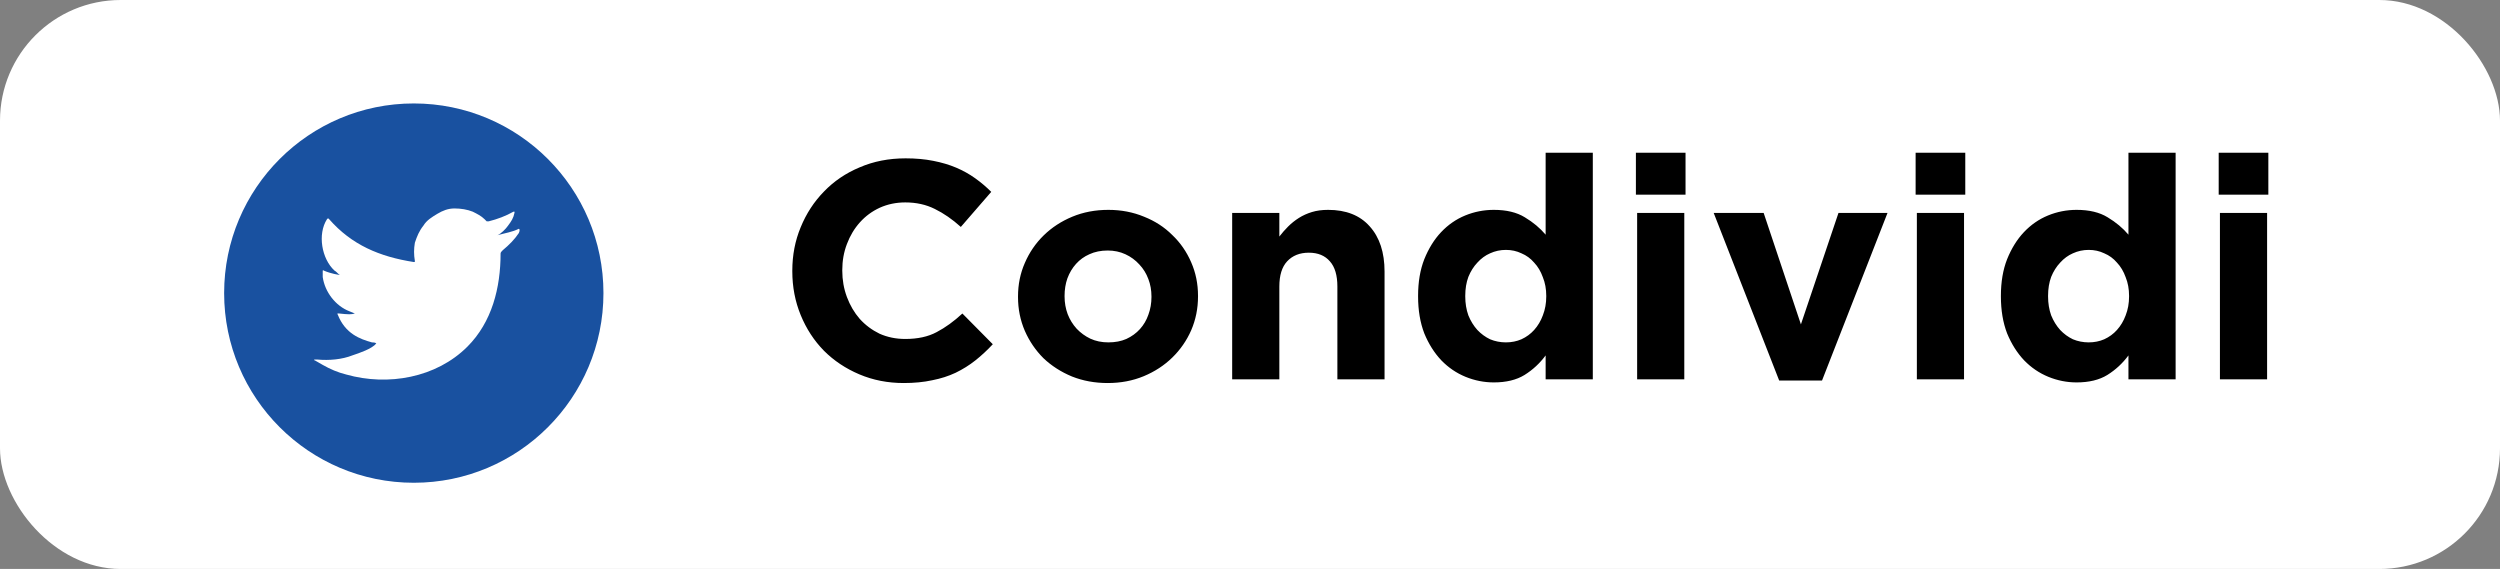 <svg width="145" height="33" viewBox="0 0 145 33" fill="none" xmlns="http://www.w3.org/2000/svg">
<rect x="0" y="0" width="145" height="33" fill="#808080" stroke="none"/>
<rect width="145" height="33" rx="7" fill="white"/>
<path d="M57.582 19.966L55.818 18.184C55.326 18.64 54.828 19 54.324 19.264C53.832 19.528 53.226 19.66 52.506 19.66C51.966 19.66 51.468 19.558 51.012 19.354C50.568 19.138 50.184 18.85 49.86 18.49C49.548 18.13 49.302 17.71 49.122 17.23C48.942 16.75 48.852 16.24 48.852 15.7V15.664C48.852 15.124 48.942 14.62 49.122 14.152C49.302 13.672 49.554 13.252 49.878 12.892C50.202 12.532 50.586 12.25 51.03 12.046C51.486 11.842 51.978 11.74 52.506 11.74C53.142 11.74 53.712 11.866 54.216 12.118C54.732 12.37 55.236 12.718 55.728 13.162L57.492 11.128C57.204 10.84 56.892 10.576 56.556 10.336C56.22 10.096 55.854 9.892 55.458 9.724C55.062 9.556 54.618 9.424 54.126 9.328C53.646 9.232 53.112 9.184 52.524 9.184C51.552 9.184 50.664 9.358 49.86 9.706C49.056 10.042 48.366 10.51 47.79 11.11C47.214 11.698 46.764 12.388 46.44 13.18C46.116 13.96 45.954 14.8 45.954 15.7V15.736C45.954 16.636 46.116 17.482 46.44 18.274C46.764 19.066 47.214 19.756 47.79 20.344C48.366 20.92 49.05 21.376 49.842 21.712C50.634 22.048 51.492 22.216 52.416 22.216C53.028 22.216 53.58 22.162 54.072 22.054C54.564 21.958 55.014 21.814 55.422 21.622C55.842 21.418 56.226 21.178 56.574 20.902C56.922 20.626 57.258 20.314 57.582 19.966ZM69.485 17.194V17.158C69.485 16.462 69.353 15.814 69.089 15.214C68.825 14.602 68.459 14.074 67.991 13.63C67.535 13.174 66.989 12.82 66.353 12.568C65.717 12.304 65.027 12.172 64.283 12.172C63.527 12.172 62.831 12.304 62.195 12.568C61.559 12.832 61.007 13.192 60.539 13.648C60.071 14.104 59.705 14.638 59.441 15.25C59.177 15.85 59.045 16.498 59.045 17.194V17.23C59.045 17.926 59.177 18.58 59.441 19.192C59.705 19.792 60.065 20.32 60.521 20.776C60.989 21.22 61.541 21.574 62.177 21.838C62.813 22.09 63.503 22.216 64.247 22.216C65.003 22.216 65.699 22.084 66.335 21.82C66.971 21.556 67.523 21.196 67.991 20.74C68.459 20.284 68.825 19.756 69.089 19.156C69.353 18.544 69.485 17.89 69.485 17.194ZM66.785 17.23C66.785 17.59 66.725 17.932 66.605 18.256C66.497 18.568 66.335 18.844 66.119 19.084C65.903 19.324 65.639 19.516 65.327 19.66C65.027 19.792 64.679 19.858 64.283 19.858C63.899 19.858 63.551 19.786 63.239 19.642C62.939 19.498 62.675 19.306 62.447 19.066C62.219 18.814 62.045 18.532 61.925 18.22C61.805 17.896 61.745 17.554 61.745 17.194V17.158C61.745 16.798 61.799 16.462 61.907 16.15C62.027 15.826 62.195 15.544 62.411 15.304C62.627 15.064 62.885 14.878 63.185 14.746C63.497 14.602 63.851 14.53 64.247 14.53C64.619 14.53 64.961 14.602 65.273 14.746C65.585 14.89 65.855 15.088 66.083 15.34C66.311 15.58 66.485 15.862 66.605 16.186C66.725 16.498 66.785 16.834 66.785 17.194V17.23ZM80.304 22V15.754C80.304 14.638 80.016 13.762 79.44 13.126C78.876 12.49 78.072 12.172 77.028 12.172C76.68 12.172 76.368 12.214 76.092 12.298C75.816 12.382 75.564 12.496 75.336 12.64C75.108 12.784 74.898 12.952 74.706 13.144C74.526 13.324 74.358 13.516 74.202 13.72V12.352H71.466V22H74.202V16.618C74.202 15.97 74.352 15.484 74.652 15.16C74.964 14.824 75.384 14.656 75.912 14.656C76.44 14.656 76.848 14.824 77.136 15.16C77.424 15.484 77.568 15.97 77.568 16.618V22H80.304ZM92.383 22V8.86H89.647V13.612C89.323 13.228 88.921 12.892 88.441 12.604C87.973 12.316 87.373 12.172 86.641 12.172C86.065 12.172 85.513 12.28 84.985 12.496C84.457 12.712 83.989 13.036 83.581 13.468C83.185 13.888 82.861 14.41 82.609 15.034C82.369 15.646 82.249 16.354 82.249 17.158V17.194C82.249 17.998 82.369 18.712 82.609 19.336C82.861 19.948 83.191 20.47 83.599 20.902C84.007 21.322 84.475 21.64 85.003 21.856C85.531 22.072 86.077 22.18 86.641 22.18C87.361 22.18 87.955 22.036 88.423 21.748C88.903 21.448 89.311 21.07 89.647 20.614V22H92.383ZM89.683 17.194C89.683 17.59 89.617 17.956 89.485 18.292C89.365 18.616 89.197 18.898 88.981 19.138C88.777 19.366 88.531 19.546 88.243 19.678C87.967 19.798 87.667 19.858 87.343 19.858C87.019 19.858 86.713 19.798 86.425 19.678C86.149 19.546 85.903 19.366 85.687 19.138C85.471 18.898 85.297 18.616 85.165 18.292C85.045 17.956 84.985 17.59 84.985 17.194V17.158C84.985 16.75 85.045 16.384 85.165 16.06C85.297 15.736 85.471 15.46 85.687 15.232C85.903 14.992 86.149 14.812 86.425 14.692C86.713 14.56 87.019 14.494 87.343 14.494C87.667 14.494 87.967 14.56 88.243 14.692C88.531 14.812 88.777 14.992 88.981 15.232C89.197 15.46 89.365 15.742 89.485 16.078C89.617 16.402 89.683 16.762 89.683 17.158V17.194ZM97.761 11.29V8.86H94.882V11.29H97.761ZM97.689 22V12.352H94.954V22H97.689ZM109.475 12.352H106.631L104.453 18.814L102.293 12.352H99.395L103.193 22.072H105.677L109.475 12.352ZM113.986 11.29V8.86H111.106V11.29H113.986ZM113.914 22V12.352H111.178V22H113.914ZM126.186 22V8.86H123.45V13.612C123.126 13.228 122.724 12.892 122.244 12.604C121.776 12.316 121.176 12.172 120.444 12.172C119.868 12.172 119.316 12.28 118.788 12.496C118.26 12.712 117.792 13.036 117.384 13.468C116.988 13.888 116.664 14.41 116.412 15.034C116.172 15.646 116.052 16.354 116.052 17.158V17.194C116.052 17.998 116.172 18.712 116.412 19.336C116.664 19.948 116.994 20.47 117.402 20.902C117.81 21.322 118.278 21.64 118.806 21.856C119.334 22.072 119.88 22.18 120.444 22.18C121.164 22.18 121.758 22.036 122.226 21.748C122.706 21.448 123.114 21.07 123.45 20.614V22H126.186ZM123.486 17.194C123.486 17.59 123.42 17.956 123.288 18.292C123.168 18.616 123 18.898 122.784 19.138C122.58 19.366 122.334 19.546 122.046 19.678C121.77 19.798 121.47 19.858 121.146 19.858C120.822 19.858 120.516 19.798 120.228 19.678C119.952 19.546 119.706 19.366 119.49 19.138C119.274 18.898 119.1 18.616 118.968 18.292C118.848 17.956 118.788 17.59 118.788 17.194V17.158C118.788 16.75 118.848 16.384 118.968 16.06C119.1 15.736 119.274 15.46 119.49 15.232C119.706 14.992 119.952 14.812 120.228 14.692C120.516 14.56 120.822 14.494 121.146 14.494C121.47 14.494 121.77 14.56 122.046 14.692C122.334 14.812 122.58 14.992 122.784 15.232C123 15.46 123.168 15.742 123.288 16.078C123.42 16.402 123.486 16.762 123.486 17.158V17.194ZM131.564 11.29V8.86H128.684V11.29H131.564ZM131.492 22V12.352H128.756V22H131.492Z" fill="black"/>
<path d="M24 28C30.075 28 35 23.075 35 17C35 10.925 30.075 6 24 6C17.925 6 13 10.925 13 17C13 23.075 17.925 28 24 28Z" fill="#1951A0"/>
<path d="M30.09 13.271C29.718 13.458 29.283 13.52 28.848 13.644C29.034 13.582 29.345 13.271 29.469 13.085C29.655 12.836 29.78 12.65 29.842 12.339V12.277H29.78C29.345 12.525 28.848 12.712 28.35 12.836C28.288 12.836 28.288 12.836 28.226 12.836C28.164 12.774 28.164 12.774 28.102 12.712C27.915 12.525 27.667 12.401 27.418 12.277C27.108 12.152 26.735 12.09 26.362 12.09C25.989 12.09 25.678 12.215 25.367 12.401C25.057 12.588 24.746 12.774 24.559 13.085C24.311 13.396 24.186 13.706 24.062 14.079C24 14.452 24 14.763 24.062 15.136C24.062 15.198 24.062 15.198 24 15.198C22.011 14.887 20.396 14.203 19.09 12.712C19.028 12.65 19.028 12.65 18.966 12.712C18.407 13.582 18.655 15.011 19.401 15.695C19.526 15.757 19.588 15.881 19.712 15.944C19.65 15.944 19.215 15.881 18.78 15.695C18.718 15.633 18.718 15.695 18.718 15.757C18.718 15.881 18.718 15.944 18.718 16.068C18.842 16.938 19.463 17.746 20.271 18.056C20.396 18.119 20.458 18.119 20.582 18.181C20.396 18.243 20.209 18.243 19.65 18.181C19.588 18.181 19.526 18.181 19.588 18.243C20.023 19.362 20.893 19.672 21.576 19.859C21.639 19.859 21.763 19.859 21.825 19.921C21.576 20.232 20.831 20.48 20.458 20.605C19.836 20.853 19.09 20.915 18.407 20.853C18.283 20.853 18.283 20.853 18.221 20.853C18.221 20.853 18.22 20.915 18.283 20.915C18.407 20.977 18.593 21.102 18.718 21.164C19.153 21.412 19.588 21.599 20.085 21.723C22.509 22.407 25.305 21.91 27.108 20.107C28.537 18.678 29.034 16.689 29.034 14.701C29.034 14.638 29.096 14.576 29.158 14.514C29.531 14.203 29.842 13.893 30.09 13.52C30.153 13.396 30.153 13.271 30.09 13.271C30.153 13.271 30.153 13.271 30.09 13.271C30.153 13.209 30.153 13.209 30.09 13.271Z" fill="white"/>
</svg>
